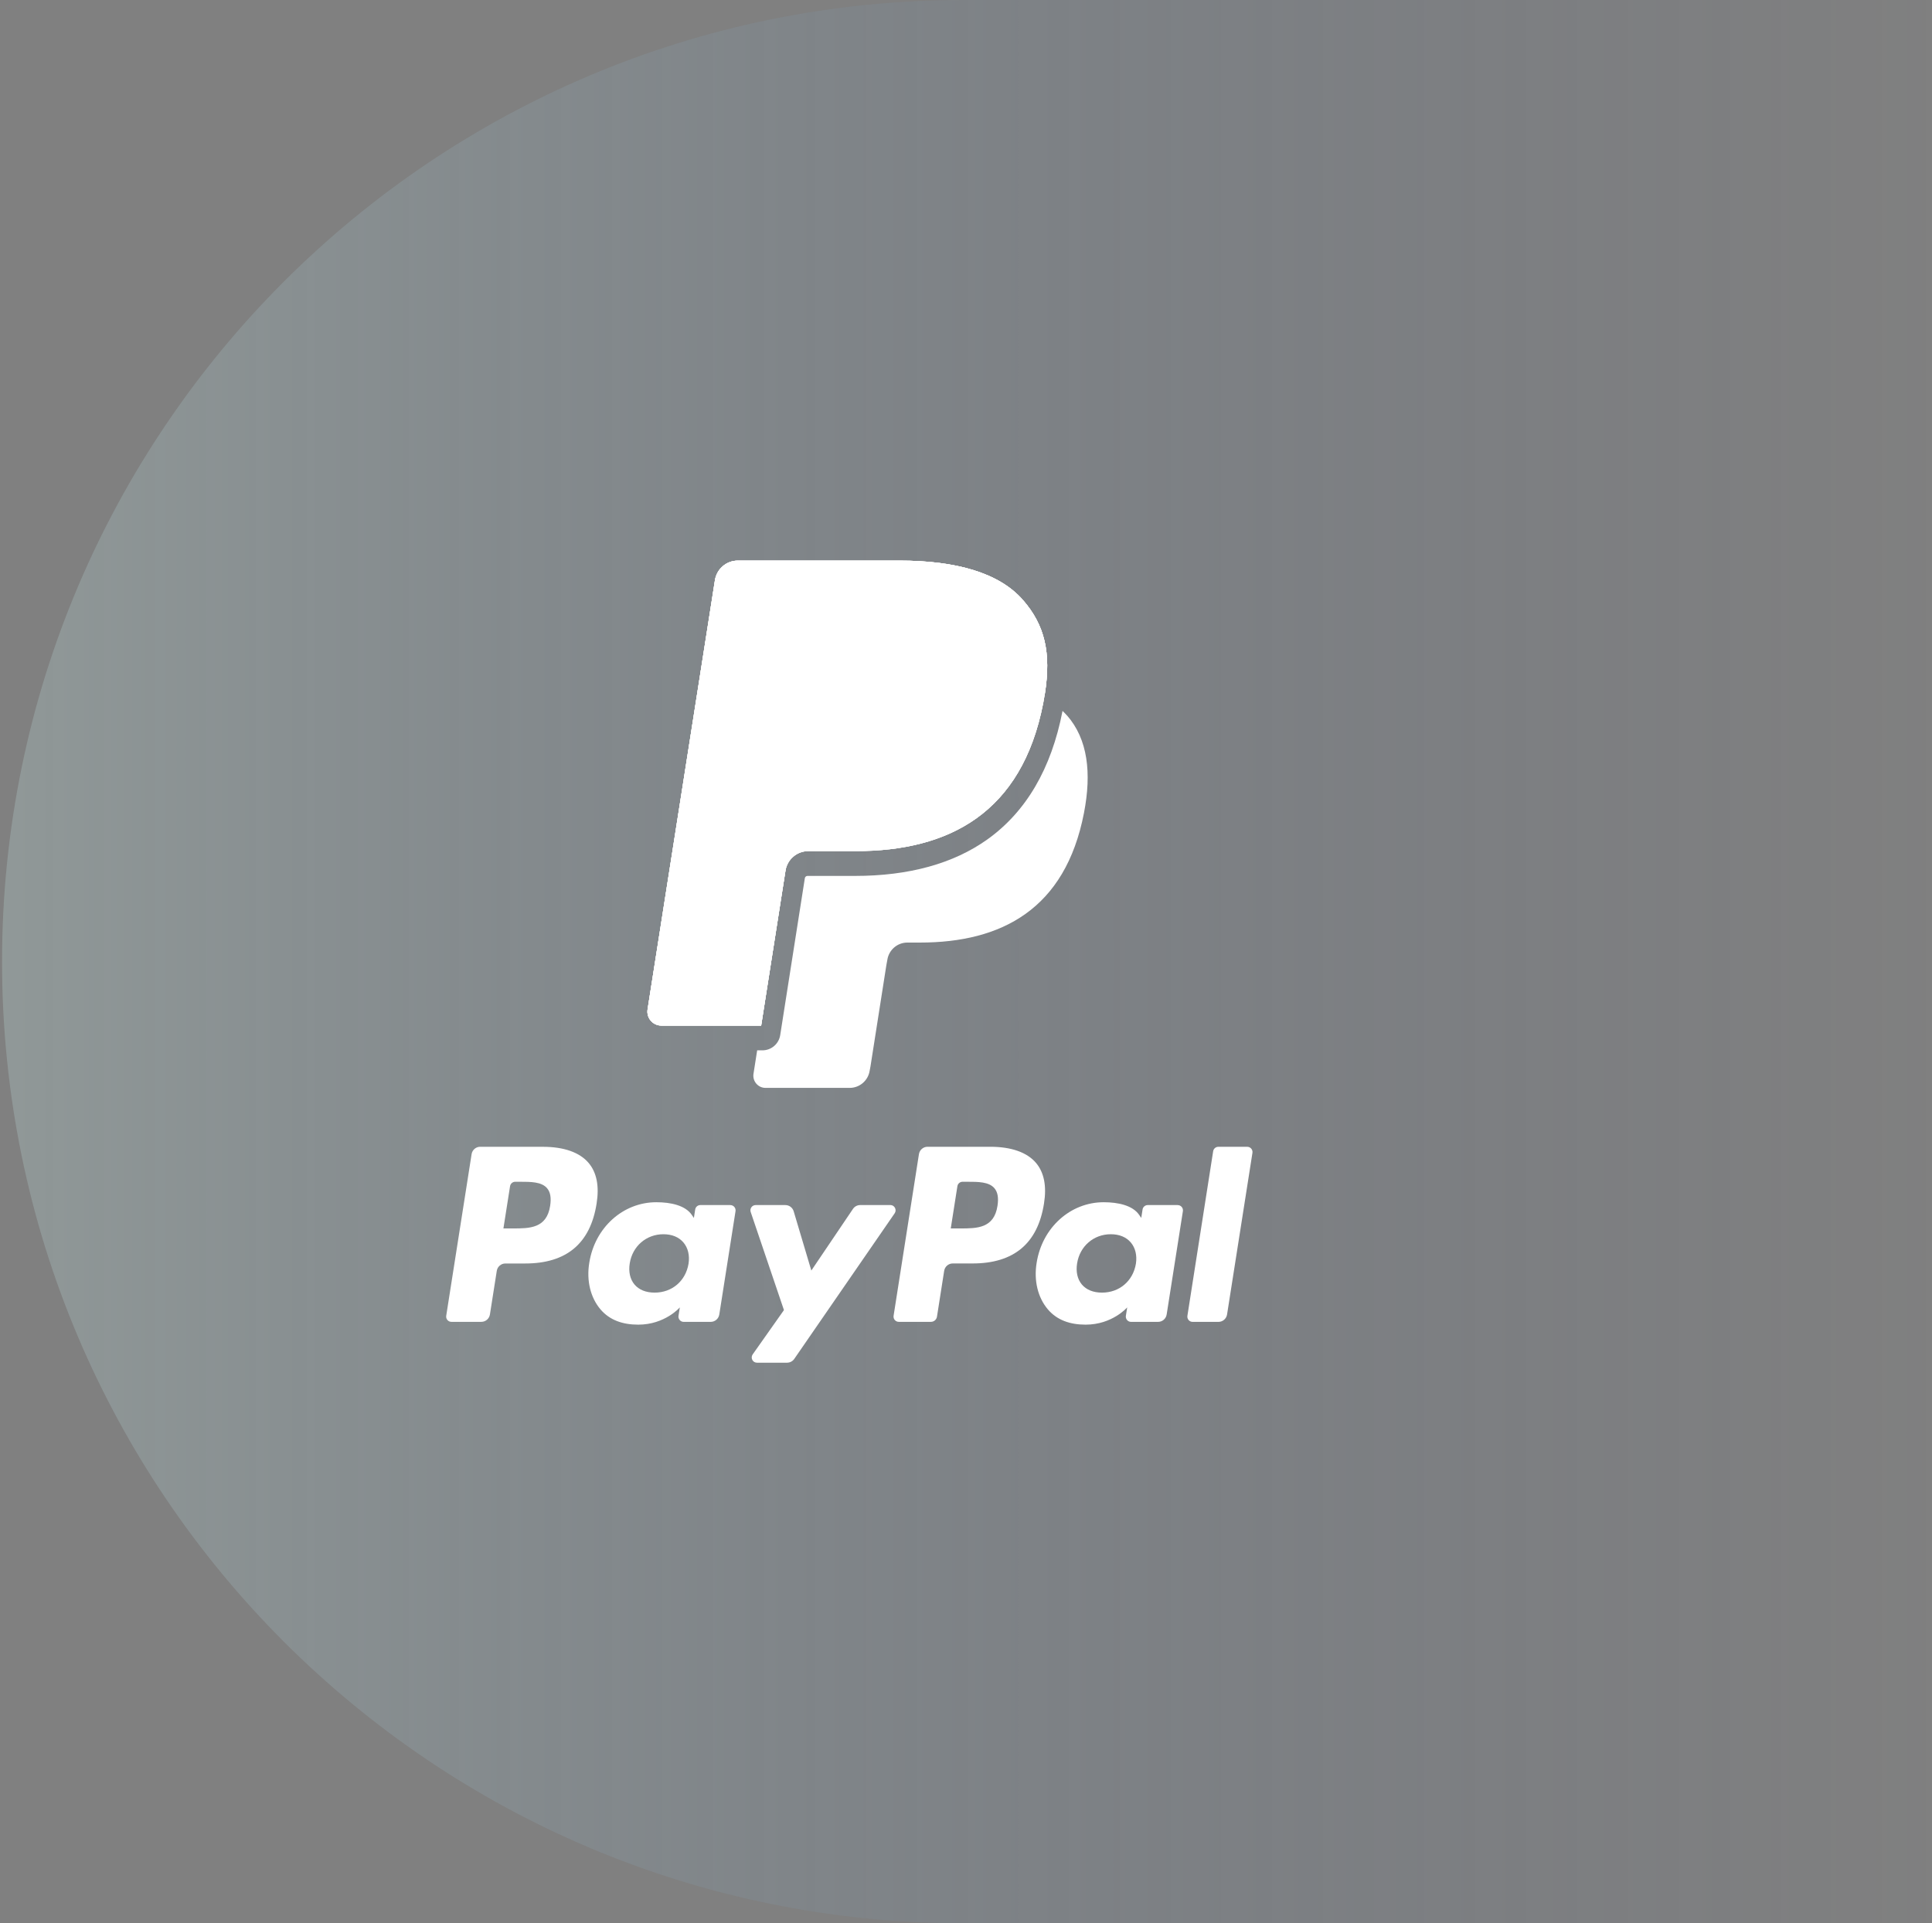 <?xml version="1.0" encoding="utf-8"?>
<svg xmlns="http://www.w3.org/2000/svg" width="472" height="470" viewBox="0 0 472 470" fill="none">
<rect x="0" y="0" width="472" height="470" fill="#808080" stroke="none"/>
<path d="M0.5 235C0.5 105.213 105.713 0 235.5 0H470.5V470H235.5C105.713 470 0.5 364.787 0.5 235V235Z" fill="url(#paint0_linear_2748_52479)" fill-opacity="0.3"/>
<g clip-path="url(#clip0_2748_52479)">
<path d="M241.928 280.236H226.602C225.556 280.236 224.666 281.002 224.503 282.039L218.31 321.537C218.189 322.317 218.786 323.018 219.57 323.018H227.435C228.168 323.018 228.795 322.482 228.909 321.752L230.667 310.554C230.831 309.516 231.721 308.75 232.767 308.75H237.614C247.708 308.75 253.531 303.842 255.054 294.111C255.738 289.853 255.083 286.512 253.097 284.172C250.919 281.596 247.053 280.236 241.928 280.236ZM243.694 294.662C242.854 300.193 238.654 300.193 234.589 300.193H232.276L233.899 289.867C233.998 289.245 234.532 288.787 235.159 288.787H236.219C238.988 288.787 241.601 288.787 242.946 290.368C243.75 291.313 243.993 292.722 243.694 294.662Z" fill="white"/>
<path d="M132.64 280.236H117.315C116.268 280.236 115.378 281.002 115.215 282.039L109.015 321.537C108.894 322.317 109.492 323.018 110.275 323.018H117.592C118.639 323.018 119.528 322.253 119.692 321.215L121.365 310.561C121.529 309.523 122.418 308.758 123.465 308.758H128.312C138.406 308.758 144.229 303.849 145.752 294.118C146.436 289.86 145.781 286.519 143.795 284.179C141.617 281.603 137.751 280.243 132.626 280.243L132.64 280.236ZM134.406 294.662C133.566 300.193 129.366 300.193 125.301 300.193H122.988L124.611 289.867C124.711 289.245 125.244 288.787 125.871 288.787H126.931C129.701 288.787 132.313 288.787 133.658 290.368C134.463 291.313 134.705 292.722 134.406 294.662Z" fill="white"/>
<path d="M178.44 294.483H171.101C170.474 294.483 169.933 294.941 169.841 295.563L169.521 297.624L169.008 296.88C167.421 294.561 163.876 293.789 160.338 293.789C152.23 293.789 145.304 299.964 143.959 308.622C143.254 312.944 144.25 317.072 146.692 319.956C148.934 322.603 152.123 323.705 155.932 323.705C162.466 323.705 166.089 319.484 166.089 319.484L165.762 321.537C165.641 322.317 166.239 323.025 167.022 323.025H173.628C174.674 323.025 175.564 322.26 175.728 321.222L179.693 295.971C179.814 295.191 179.216 294.49 178.433 294.49L178.44 294.483ZM168.211 308.836C167.499 313.051 164.175 315.877 159.932 315.877C157.804 315.877 156.102 315.19 155.006 313.888C153.924 312.593 153.511 310.754 153.853 308.708C154.515 304.529 157.896 301.609 162.075 301.609C164.16 301.609 165.847 302.303 166.965 303.62C168.09 304.944 168.531 306.797 168.211 308.836Z" fill="white"/>
<path d="M287.735 294.483H280.396C279.769 294.483 279.228 294.941 279.136 295.563L278.815 297.624L278.303 296.88C276.716 294.561 273.171 293.789 269.633 293.789C261.525 293.789 254.599 299.964 253.253 308.622C252.549 312.944 253.545 317.072 255.987 319.956C258.229 322.603 261.418 323.705 265.227 323.705C271.761 323.705 275.384 319.484 275.384 319.484L275.057 321.537C274.936 322.317 275.534 323.025 276.317 323.025H282.923C283.969 323.025 284.859 322.26 285.023 321.222L288.988 295.971C289.109 295.191 288.511 294.49 287.728 294.49L287.735 294.483ZM277.506 308.836C276.794 313.051 273.47 315.877 269.227 315.877C267.099 315.877 265.397 315.19 264.301 313.888C263.219 312.593 262.806 310.754 263.148 308.708C263.81 304.529 267.191 301.609 271.37 301.609C273.455 301.609 275.142 302.303 276.26 303.62C277.385 304.944 277.826 306.797 277.506 308.836Z" fill="white"/>
<path d="M217.519 294.483H210.145C209.44 294.483 208.778 294.833 208.386 295.42L198.214 310.482L193.901 296.007C193.63 295.098 192.804 294.483 191.858 294.483H184.611C183.736 294.483 183.116 295.349 183.401 296.179L191.523 320.142L183.885 330.975C183.287 331.827 183.885 333 184.924 333H192.292C192.989 333 193.644 332.657 194.043 332.077L218.573 296.493C219.156 295.642 218.551 294.476 217.526 294.476L217.519 294.483Z" fill="white"/>
<path d="M296.383 281.324L290.091 321.544C289.97 322.324 290.568 323.026 291.351 323.026H297.679C298.725 323.026 299.615 322.26 299.779 321.222L305.979 281.725C306.1 280.945 305.502 280.244 304.719 280.244H297.643C297.017 280.244 296.476 280.702 296.383 281.331V281.324Z" fill="white"/>
<path d="M255.274 169.471C256.826 159.532 255.26 152.763 249.914 146.638C244.027 139.891 233.386 137 219.768 137H180.254C177.471 137 175.101 139.032 174.666 141.794L158.209 246.678C157.881 248.745 159.476 250.62 161.562 250.62H185.956L192.085 211.559L191.893 212.783C192.327 210.021 194.676 207.988 197.459 207.988H209.055C231.827 207.988 249.658 198.686 254.869 171.797C255.025 171.002 255.153 170.23 255.274 169.471Z" fill="white"/>
<path d="M198.677 169.6C198.94 167.94 200.001 166.58 201.424 165.886C202.072 165.571 202.798 165.4 203.56 165.4H234.532C238.205 165.4 241.621 165.643 244.754 166.151C245.65 166.294 246.519 166.459 247.359 166.652C248.206 166.838 249.025 167.053 249.815 167.282C250.213 167.396 250.605 167.518 250.989 167.647C252.527 168.162 253.958 168.763 255.274 169.464C256.826 159.525 255.26 152.756 249.914 146.631C244.027 139.884 233.386 136.993 219.768 136.993H180.254C177.471 136.993 175.101 139.025 174.666 141.787L158.209 246.67C157.881 248.738 159.476 250.613 161.562 250.613H185.956L192.085 211.552L198.669 169.593L198.677 169.6Z" fill="white"/>
<path d="M255.274 169.471C256.826 159.532 255.26 152.763 249.914 146.638C244.027 139.891 233.386 137 219.768 137H180.254C177.471 137 175.101 139.032 174.666 141.794L158.209 246.678C157.881 248.745 159.476 250.62 161.562 250.62H185.956L192.085 211.559L191.893 212.783C192.327 210.021 194.676 207.988 197.459 207.988H209.055C231.827 207.988 249.658 198.686 254.869 171.797C255.025 171.002 255.153 170.23 255.274 169.471Z" fill="white"/>
<path d="M255.274 169.471C256.826 159.532 255.26 152.763 249.914 146.638C244.027 139.891 233.386 137 219.768 137H180.254C177.471 137 175.101 139.032 174.666 141.794L158.209 246.678C157.881 248.745 159.476 250.62 161.562 250.62H185.956L191.893 212.783C192.327 210.021 194.676 207.988 197.459 207.988H209.055C231.827 207.988 249.658 198.686 254.869 171.797C255.025 171.002 255.153 170.23 255.274 169.471Z" fill="white"/>
<path d="M260.706 174.888C260.35 174.48 259.972 174.093 259.581 173.721C259.581 173.75 259.574 173.778 259.567 173.807C256.848 187.832 250.683 198.364 241.244 205.112C232.944 211.044 222.053 214.049 208.863 214.049H197.267C196.94 214.049 196.676 214.285 196.626 214.614L190.611 252.945C190.277 255.092 188.433 256.673 186.269 256.673H184.981L184.084 262.398C183.799 264.208 185.194 265.847 187.017 265.847H207.582C210.016 265.847 212.087 264.065 212.465 261.646L212.664 260.595L216.536 235.901L216.786 234.535C217.163 232.116 219.234 230.335 221.669 230.335H224.744C244.661 230.335 260.264 222.199 264.82 198.672C266.728 188.84 265.738 180.633 260.706 174.866V174.888Z" fill="white"/>
</g>
<defs>
<linearGradient id="paint0_linear_2748_52479" x1="470.5" y1="0" x2="0.5" y2="0" gradientUnits="userSpaceOnUse">
<stop stop-color="#35538A" stop-opacity="0.01"/>
<stop offset="1" stop-color="#B6D1D0"/>
<stop offset="1" stop-color="#B6D1D0"/>
</linearGradient>
<clipPath id="clip0_2748_52479">
<rect width="197" height="196" fill="white" transform="translate(109 137)"/>
</clipPath>
</defs>
</svg>